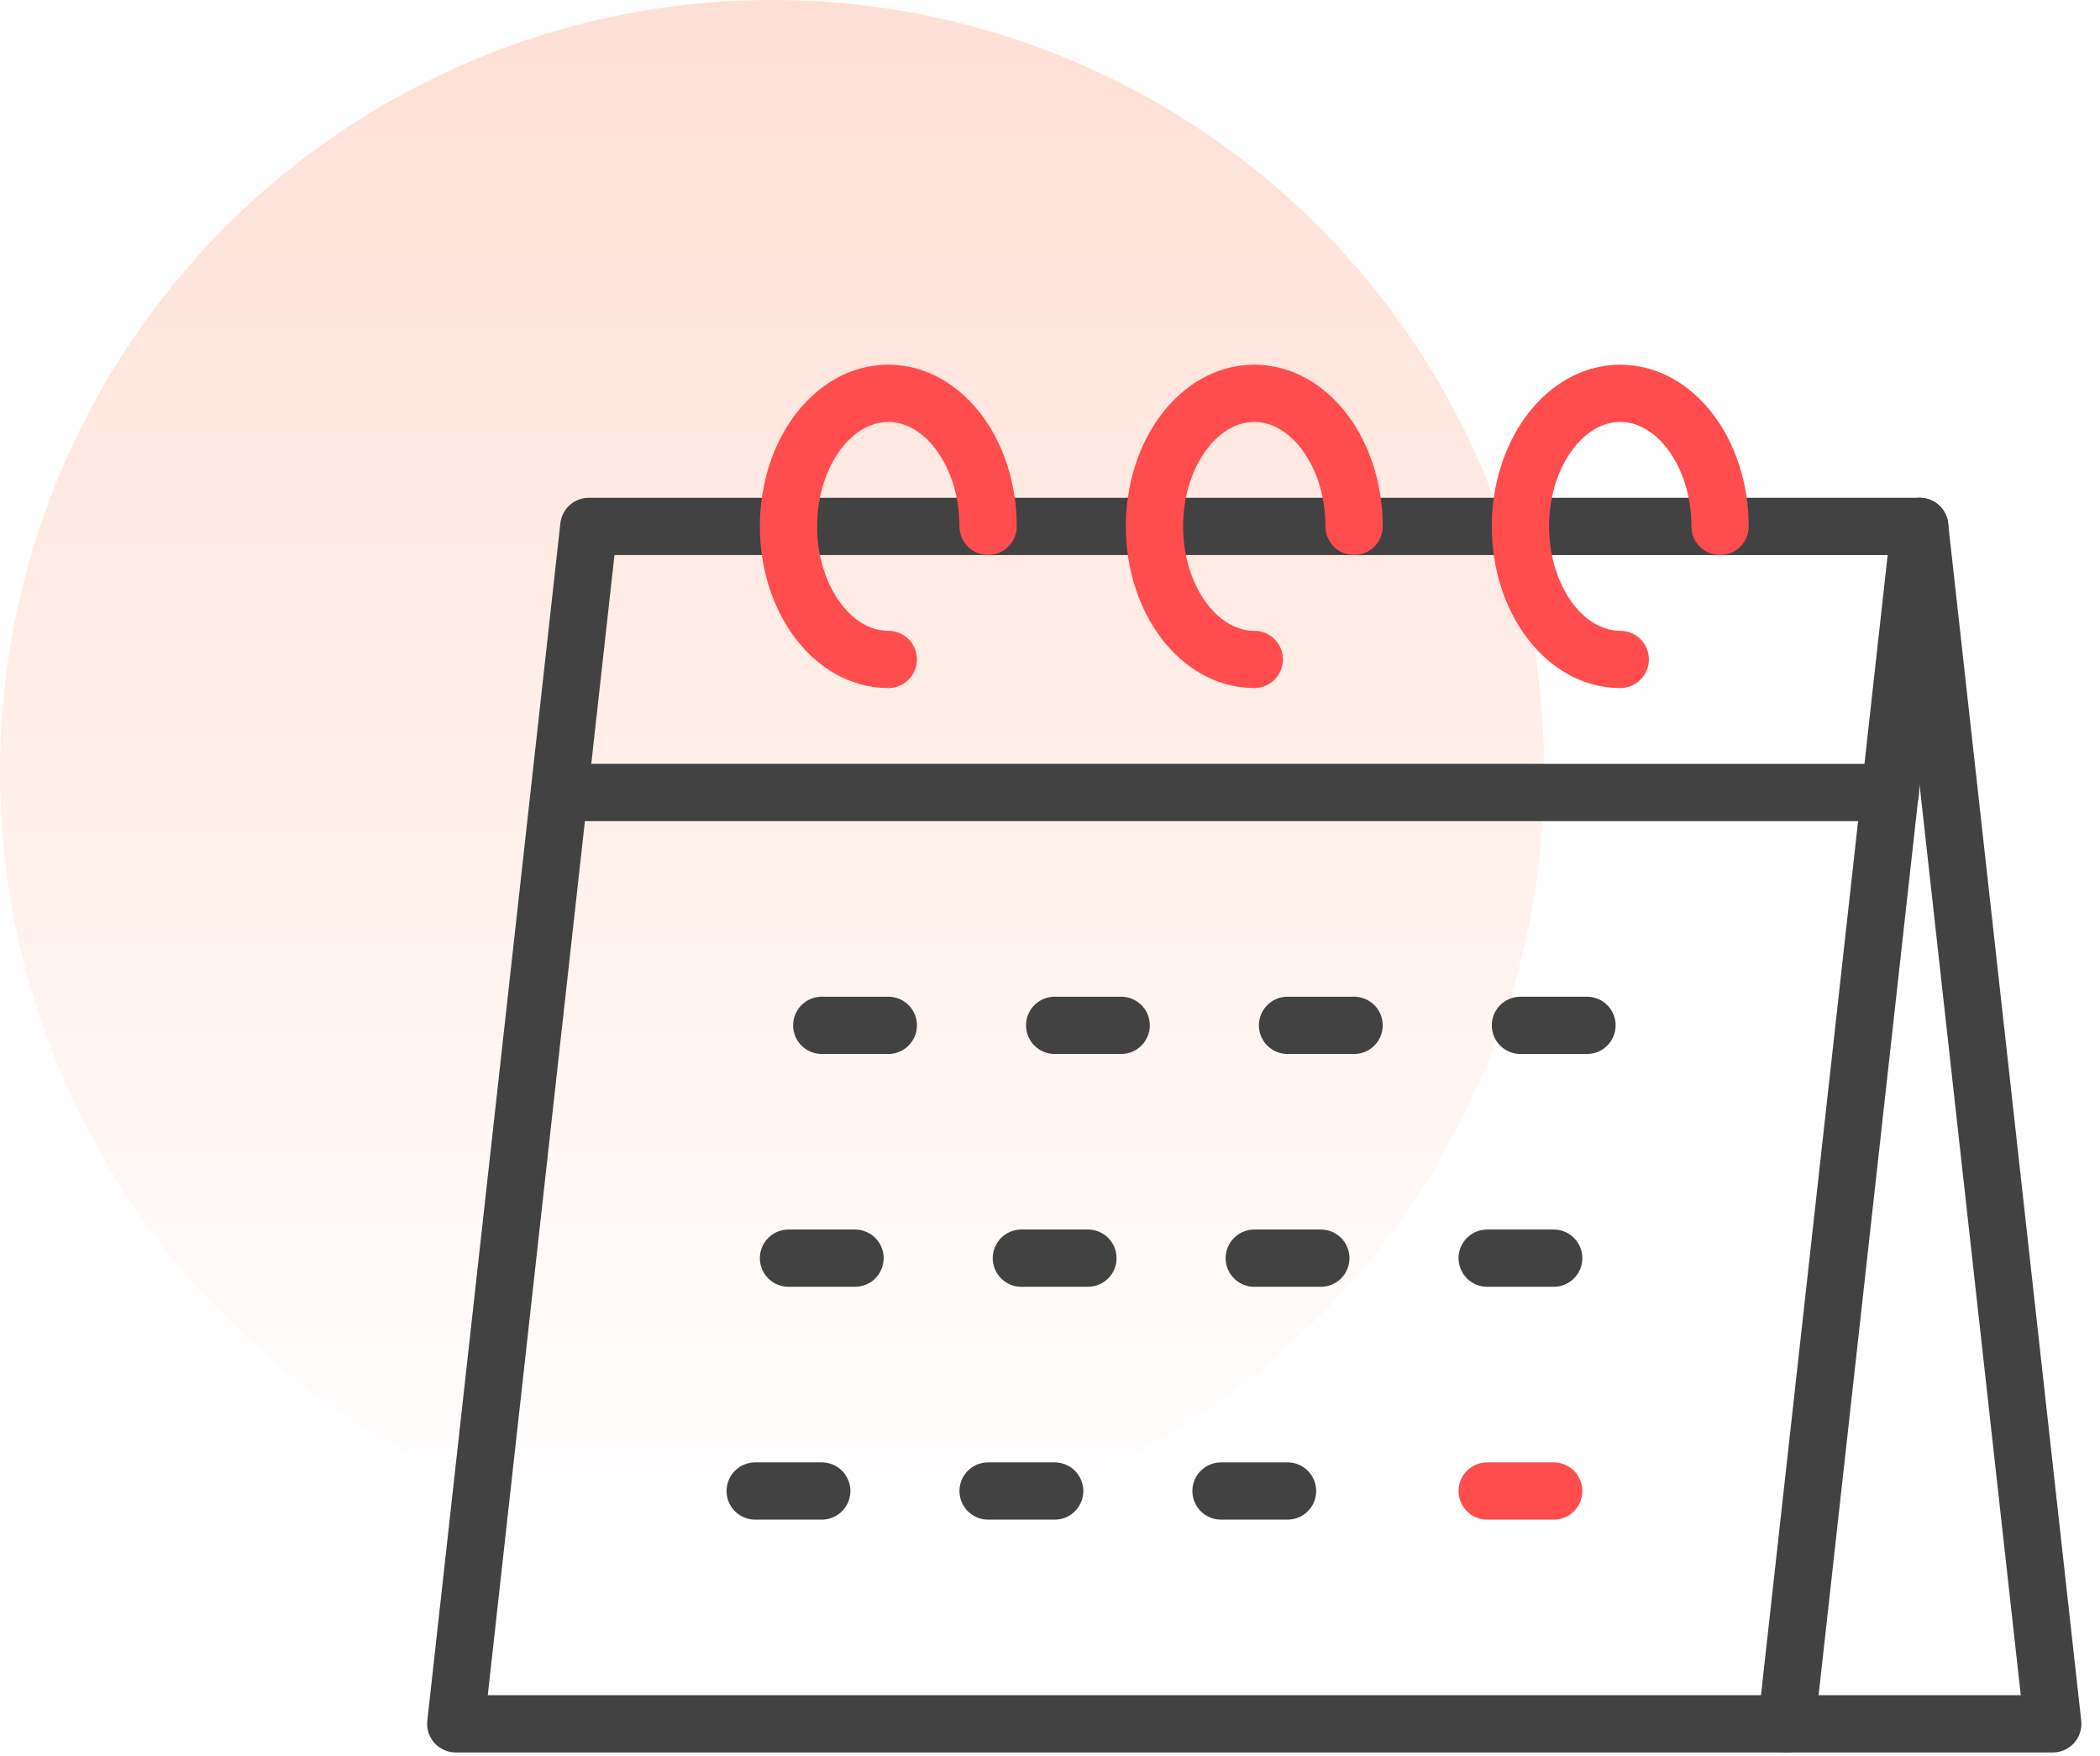 <svg width="55" height="46" viewBox="0 0 55 46" fill="none" xmlns="http://www.w3.org/2000/svg">
<circle cx="20.222" cy="20.222" r="20.222" fill="url(#paint0_linear_1512_2330)"/>
<path d="M46.792 45.159H11.937L15.422 13.79H50.277L46.792 45.159Z" stroke="#424242" stroke-width="1.5" stroke-miterlimit="10" stroke-linecap="round" stroke-linejoin="round"/>
<path d="M50.277 13.79L53.763 45.159H46.792" stroke="#424242" stroke-width="1.5" stroke-miterlimit="10" stroke-linecap="round" stroke-linejoin="round"/>
<path d="M49.511 20.761H14.656" stroke="#424242" stroke-width="1.5" stroke-miterlimit="10" stroke-linecap="round" stroke-linejoin="round"/>
<path d="M23.265 26.861H21.522" stroke="#424242" stroke-width="1.5" stroke-miterlimit="10" stroke-linecap="round" stroke-linejoin="round"/>
<path d="M29.364 26.861H27.622" stroke="#424242" stroke-width="1.5" stroke-miterlimit="10" stroke-linecap="round" stroke-linejoin="round"/>
<path d="M35.464 26.861H33.721" stroke="#424242" stroke-width="1.5" stroke-miterlimit="10" stroke-linecap="round" stroke-linejoin="round"/>
<path d="M41.564 26.861H39.821" stroke="#424242" stroke-width="1.5" stroke-miterlimit="10" stroke-linecap="round" stroke-linejoin="round"/>
<path d="M22.393 32.96H20.651" stroke="#424242" stroke-width="1.5" stroke-miterlimit="10" stroke-linecap="round" stroke-linejoin="round"/>
<path d="M28.493 32.96H26.75" stroke="#424242" stroke-width="1.5" stroke-miterlimit="10" stroke-linecap="round" stroke-linejoin="round"/>
<path d="M34.593 32.96H32.85" stroke="#424242" stroke-width="1.5" stroke-miterlimit="10" stroke-linecap="round" stroke-linejoin="round"/>
<path d="M40.692 32.96H38.95" stroke="#424242" stroke-width="1.5" stroke-miterlimit="10" stroke-linecap="round" stroke-linejoin="round"/>
<path d="M40.692 39.06H38.95" stroke="#FF4D4D" stroke-width="1.5" stroke-miterlimit="10" stroke-linecap="round" stroke-linejoin="round"/>
<path d="M21.522 39.06H19.779" stroke="#424242" stroke-width="1.5" stroke-miterlimit="10" stroke-linecap="round" stroke-linejoin="round"/>
<path d="M27.622 39.06H25.879" stroke="#424242" stroke-width="1.5" stroke-miterlimit="10" stroke-linecap="round" stroke-linejoin="round"/>
<path d="M33.721 39.06H31.979" stroke="#424242" stroke-width="1.5" stroke-miterlimit="10" stroke-linecap="round" stroke-linejoin="round"/>
<path d="M32.85 17.275C31.404 17.275 30.236 15.707 30.236 13.79C30.236 11.873 31.404 10.304 32.85 10.304C34.296 10.304 35.464 11.873 35.464 13.79" stroke="#FF4D4D" stroke-width="1.5" stroke-miterlimit="10" stroke-linecap="round" stroke-linejoin="round"/>
<path d="M23.265 17.275C21.818 17.275 20.651 15.707 20.651 13.79C20.651 11.873 21.818 10.304 23.265 10.304C24.711 10.304 25.879 11.873 25.879 13.79" stroke="#FF4D4D" stroke-width="1.5" stroke-miterlimit="10" stroke-linecap="round" stroke-linejoin="round"/>
<path d="M42.435 17.275C40.989 17.275 39.821 15.707 39.821 13.79C39.821 11.873 40.989 10.304 42.435 10.304C43.882 10.304 45.049 11.873 45.049 13.79" stroke="#FF4D4D" stroke-width="1.5" stroke-miterlimit="10" stroke-linecap="round" stroke-linejoin="round"/>
<defs>
<linearGradient id="paint0_linear_1512_2330" x1="20.222" y1="0" x2="20.222" y2="40.444" gradientUnits="userSpaceOnUse">
<stop stop-color="#FFDFD5"/>
<stop offset="1" stop-color="#FFDFD5" stop-opacity="0"/>
</linearGradient>
</defs>
</svg>
